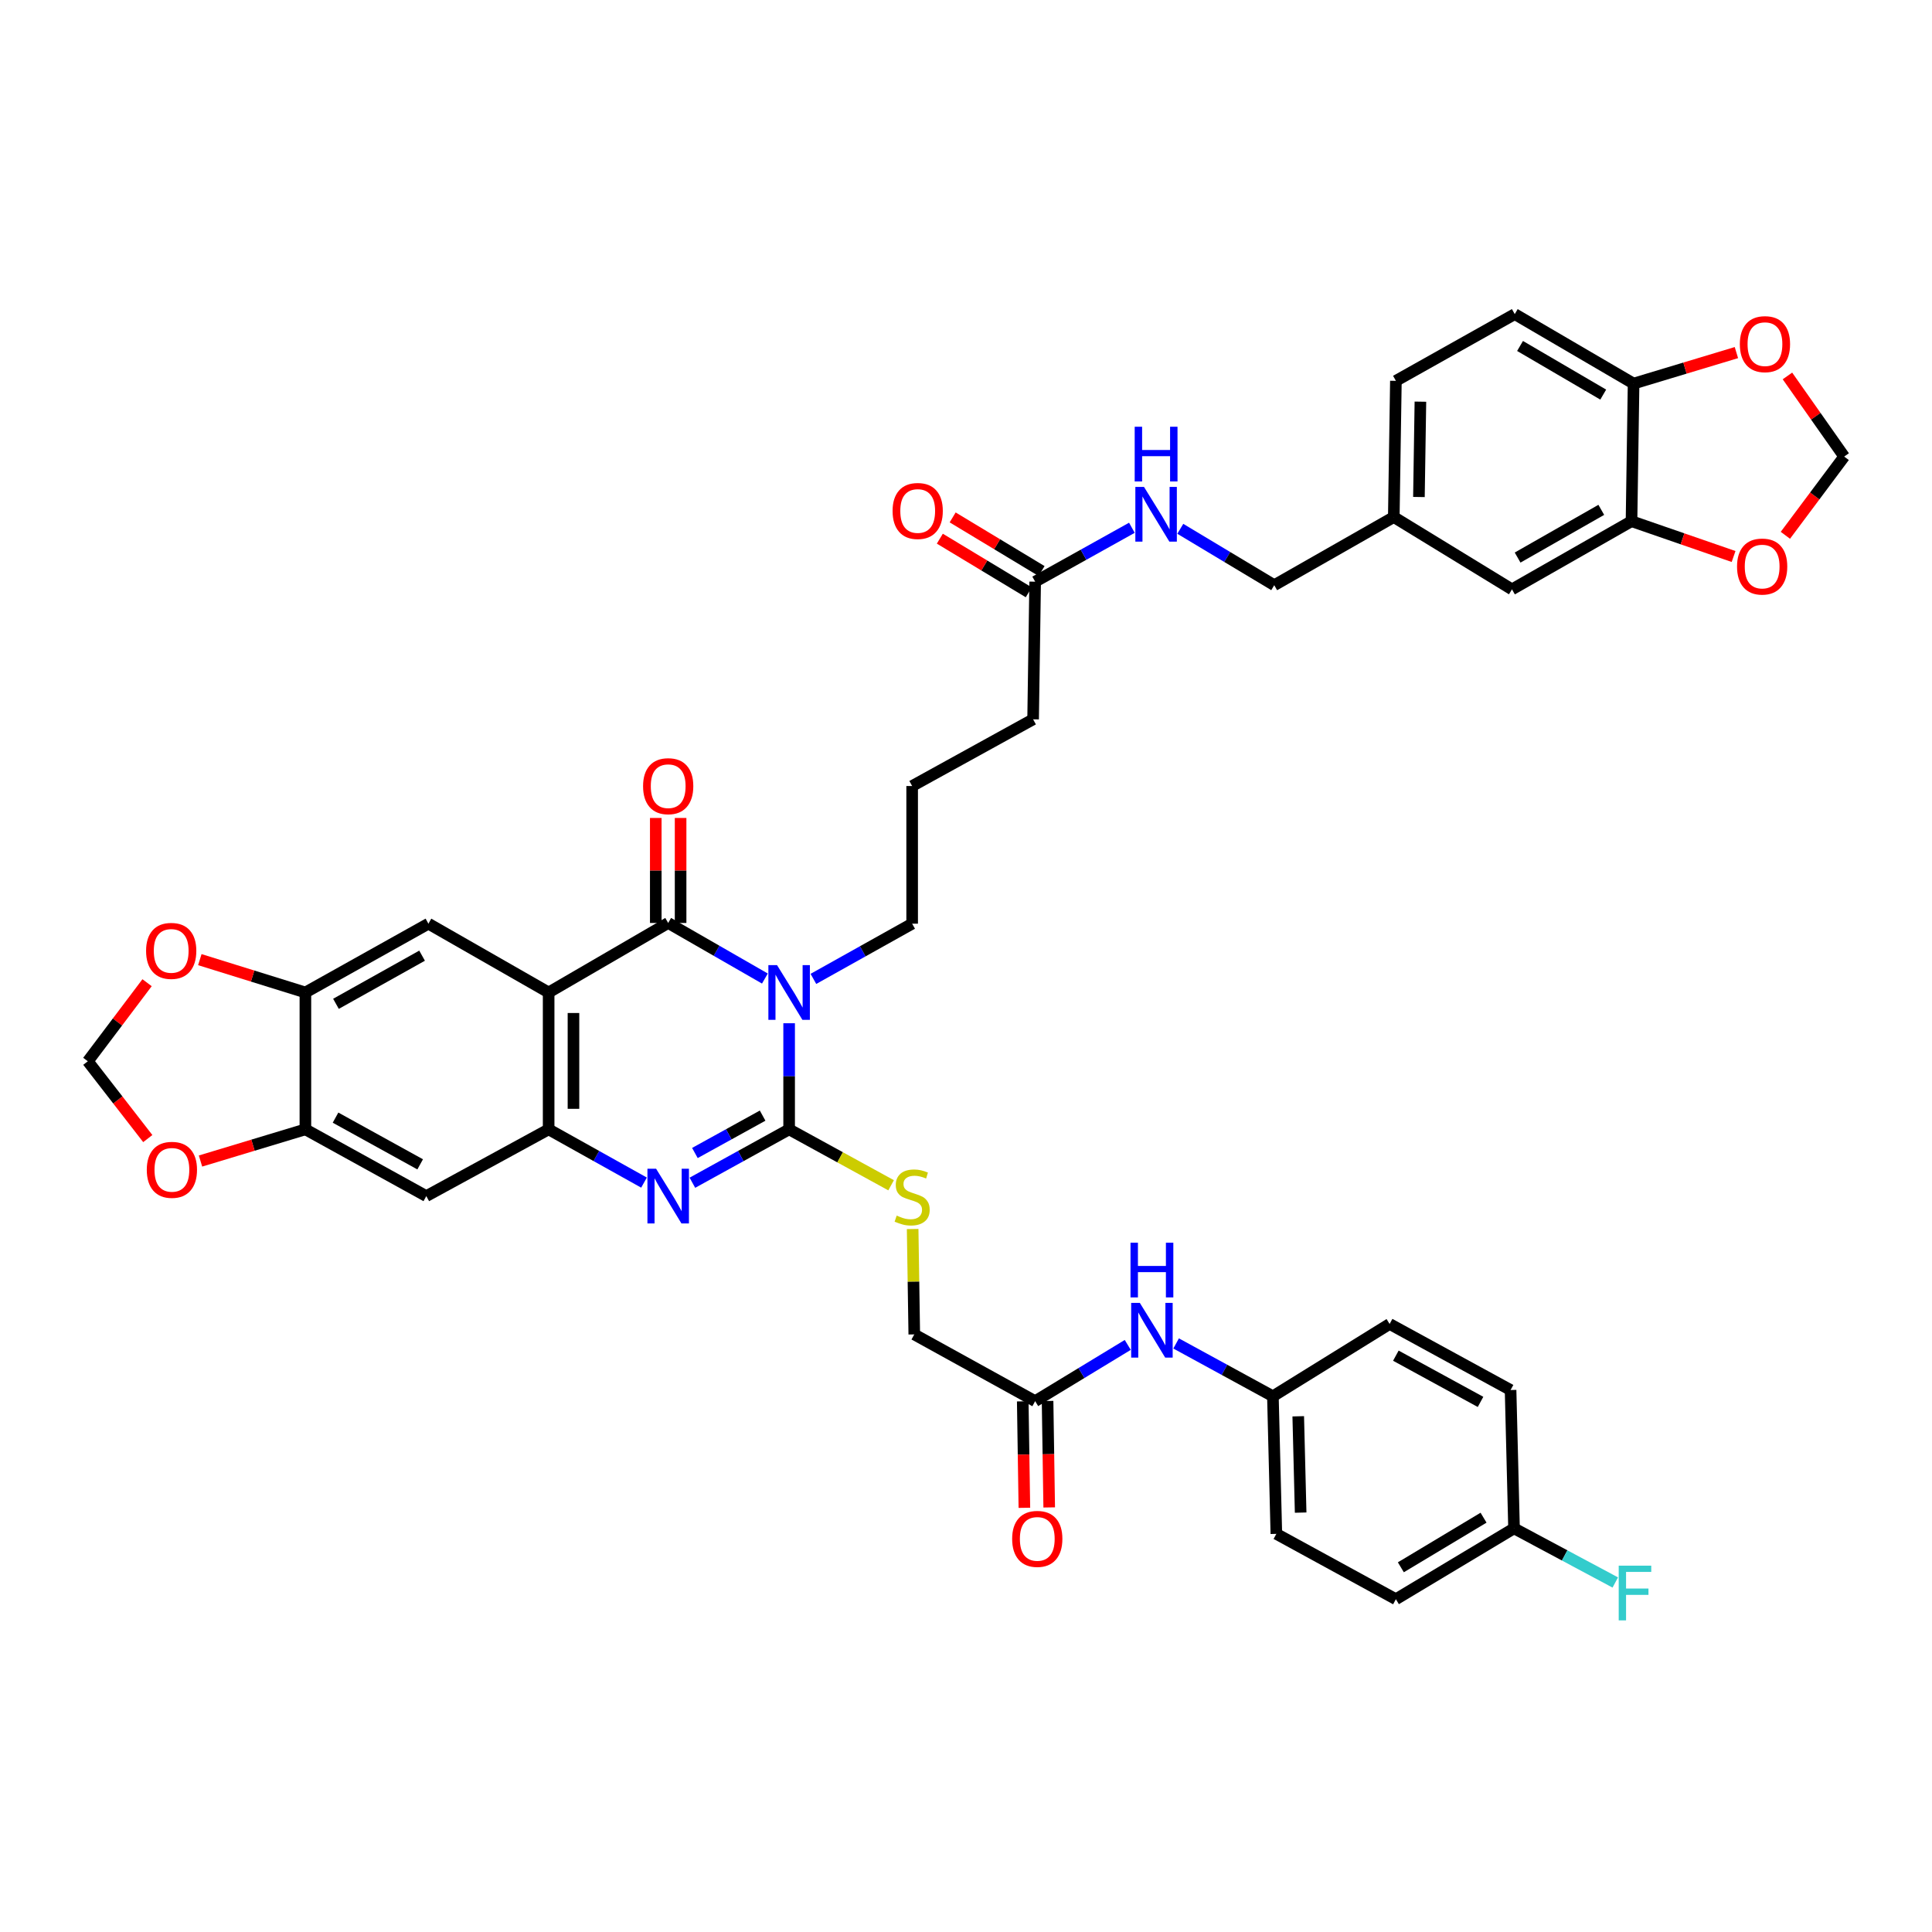 <?xml version='1.0' encoding='iso-8859-1'?>
<svg version='1.1' baseProfile='full'
              xmlns='http://www.w3.org/2000/svg'
                      xmlns:rdkit='http://www.rdkit.org/xml'
                      xmlns:xlink='http://www.w3.org/1999/xlink'
                  xml:space='preserve'
width='1000px' height='1000px' viewBox='0 0 1000 1000'>
<!-- END OF HEADER -->
<rect style='opacity:1.0;fill:#FFFFFF;stroke:none' width='1000' height='1000' x='0' y='0'> </rect>
<path class='bond-0' d='M 408.451,529.632 L 408.451,557.092' style='fill:none;fill-rule:evenodd;stroke:#0000FF;stroke-width:6px;stroke-linecap:butt;stroke-linejoin:miter;stroke-opacity:1' />
<path class='bond-0' d='M 408.451,557.092 L 408.451,584.552' style='fill:none;fill-rule:evenodd;stroke:#000000;stroke-width:6px;stroke-linecap:butt;stroke-linejoin:miter;stroke-opacity:1' />
<path class='bond-1' d='M 395.906,506.491 L 370.88,492.108' style='fill:none;fill-rule:evenodd;stroke:#0000FF;stroke-width:6px;stroke-linecap:butt;stroke-linejoin:miter;stroke-opacity:1' />
<path class='bond-1' d='M 370.88,492.108 L 345.853,477.725' style='fill:none;fill-rule:evenodd;stroke:#000000;stroke-width:6px;stroke-linecap:butt;stroke-linejoin:miter;stroke-opacity:1' />
<path class='bond-26' d='M 421.015,506.675 L 446.571,492.386' style='fill:none;fill-rule:evenodd;stroke:#0000FF;stroke-width:6px;stroke-linecap:butt;stroke-linejoin:miter;stroke-opacity:1' />
<path class='bond-26' d='M 446.571,492.386 L 472.128,478.096' style='fill:none;fill-rule:evenodd;stroke:#000000;stroke-width:6px;stroke-linecap:butt;stroke-linejoin:miter;stroke-opacity:1' />
<path class='bond-3' d='M 408.451,584.552 L 383.416,598.369' style='fill:none;fill-rule:evenodd;stroke:#000000;stroke-width:6px;stroke-linecap:butt;stroke-linejoin:miter;stroke-opacity:1' />
<path class='bond-3' d='M 383.416,598.369 L 358.38,612.186' style='fill:none;fill-rule:evenodd;stroke:#0000FF;stroke-width:6px;stroke-linecap:butt;stroke-linejoin:miter;stroke-opacity:1' />
<path class='bond-3' d='M 394.731,577.446 L 377.206,587.118' style='fill:none;fill-rule:evenodd;stroke:#000000;stroke-width:6px;stroke-linecap:butt;stroke-linejoin:miter;stroke-opacity:1' />
<path class='bond-3' d='M 377.206,587.118 L 359.681,596.79' style='fill:none;fill-rule:evenodd;stroke:#0000FF;stroke-width:6px;stroke-linecap:butt;stroke-linejoin:miter;stroke-opacity:1' />
<path class='bond-9' d='M 408.451,584.552 L 434.842,599.024' style='fill:none;fill-rule:evenodd;stroke:#000000;stroke-width:6px;stroke-linecap:butt;stroke-linejoin:miter;stroke-opacity:1' />
<path class='bond-9' d='M 434.842,599.024 L 461.232,613.496' style='fill:none;fill-rule:evenodd;stroke:#CCCC00;stroke-width:6px;stroke-linecap:butt;stroke-linejoin:miter;stroke-opacity:1' />
<path class='bond-2' d='M 345.853,477.725 L 283.975,513.7' style='fill:none;fill-rule:evenodd;stroke:#000000;stroke-width:6px;stroke-linecap:butt;stroke-linejoin:miter;stroke-opacity:1' />
<path class='bond-12' d='M 352.278,477.725 L 352.278,450.551' style='fill:none;fill-rule:evenodd;stroke:#000000;stroke-width:6px;stroke-linecap:butt;stroke-linejoin:miter;stroke-opacity:1' />
<path class='bond-12' d='M 352.278,450.551 L 352.278,423.377' style='fill:none;fill-rule:evenodd;stroke:#FF0000;stroke-width:6px;stroke-linecap:butt;stroke-linejoin:miter;stroke-opacity:1' />
<path class='bond-12' d='M 339.427,477.725 L 339.427,450.551' style='fill:none;fill-rule:evenodd;stroke:#000000;stroke-width:6px;stroke-linecap:butt;stroke-linejoin:miter;stroke-opacity:1' />
<path class='bond-12' d='M 339.427,450.551 L 339.427,423.377' style='fill:none;fill-rule:evenodd;stroke:#FF0000;stroke-width:6px;stroke-linecap:butt;stroke-linejoin:miter;stroke-opacity:1' />
<path class='bond-4' d='M 283.975,513.7 L 283.975,584.552' style='fill:none;fill-rule:evenodd;stroke:#000000;stroke-width:6px;stroke-linecap:butt;stroke-linejoin:miter;stroke-opacity:1' />
<path class='bond-4' d='M 296.826,524.328 L 296.826,573.924' style='fill:none;fill-rule:evenodd;stroke:#000000;stroke-width:6px;stroke-linecap:butt;stroke-linejoin:miter;stroke-opacity:1' />
<path class='bond-5' d='M 283.975,513.7 L 221.748,478.096' style='fill:none;fill-rule:evenodd;stroke:#000000;stroke-width:6px;stroke-linecap:butt;stroke-linejoin:miter;stroke-opacity:1' />
<path class='bond-41' d='M 333.341,612.114 L 308.658,598.333' style='fill:none;fill-rule:evenodd;stroke:#0000FF;stroke-width:6px;stroke-linecap:butt;stroke-linejoin:miter;stroke-opacity:1' />
<path class='bond-41' d='M 308.658,598.333 L 283.975,584.552' style='fill:none;fill-rule:evenodd;stroke:#000000;stroke-width:6px;stroke-linecap:butt;stroke-linejoin:miter;stroke-opacity:1' />
<path class='bond-6' d='M 283.975,584.552 L 220.656,619.1' style='fill:none;fill-rule:evenodd;stroke:#000000;stroke-width:6px;stroke-linecap:butt;stroke-linejoin:miter;stroke-opacity:1' />
<path class='bond-7' d='M 221.748,478.096 L 158.072,513.7' style='fill:none;fill-rule:evenodd;stroke:#000000;stroke-width:6px;stroke-linecap:butt;stroke-linejoin:miter;stroke-opacity:1' />
<path class='bond-7' d='M 218.468,494.653 L 173.895,519.576' style='fill:none;fill-rule:evenodd;stroke:#000000;stroke-width:6px;stroke-linecap:butt;stroke-linejoin:miter;stroke-opacity:1' />
<path class='bond-42' d='M 220.656,619.1 L 158.072,584.552' style='fill:none;fill-rule:evenodd;stroke:#000000;stroke-width:6px;stroke-linecap:butt;stroke-linejoin:miter;stroke-opacity:1' />
<path class='bond-42' d='M 217.479,602.667 L 173.67,578.484' style='fill:none;fill-rule:evenodd;stroke:#000000;stroke-width:6px;stroke-linecap:butt;stroke-linejoin:miter;stroke-opacity:1' />
<path class='bond-8' d='M 158.072,513.7 L 158.072,584.552' style='fill:none;fill-rule:evenodd;stroke:#000000;stroke-width:6px;stroke-linecap:butt;stroke-linejoin:miter;stroke-opacity:1' />
<path class='bond-14' d='M 158.072,513.7 L 130.751,505.203' style='fill:none;fill-rule:evenodd;stroke:#000000;stroke-width:6px;stroke-linecap:butt;stroke-linejoin:miter;stroke-opacity:1' />
<path class='bond-14' d='M 130.751,505.203 L 103.431,496.705' style='fill:none;fill-rule:evenodd;stroke:#FF0000;stroke-width:6px;stroke-linecap:butt;stroke-linejoin:miter;stroke-opacity:1' />
<path class='bond-15' d='M 158.072,584.552 L 130.926,592.751' style='fill:none;fill-rule:evenodd;stroke:#000000;stroke-width:6px;stroke-linecap:butt;stroke-linejoin:miter;stroke-opacity:1' />
<path class='bond-15' d='M 130.926,592.751 L 103.781,600.949' style='fill:none;fill-rule:evenodd;stroke:#FF0000;stroke-width:6px;stroke-linecap:butt;stroke-linejoin:miter;stroke-opacity:1' />
<path class='bond-27' d='M 472.385,636.132 L 472.806,663.413' style='fill:none;fill-rule:evenodd;stroke:#CCCC00;stroke-width:6px;stroke-linecap:butt;stroke-linejoin:miter;stroke-opacity:1' />
<path class='bond-27' d='M 472.806,663.413 L 473.227,690.694' style='fill:none;fill-rule:evenodd;stroke:#000000;stroke-width:6px;stroke-linecap:butt;stroke-linejoin:miter;stroke-opacity:1' />
<path class='bond-10' d='M 844.47,269.768 L 782.6,305.051' style='fill:none;fill-rule:evenodd;stroke:#000000;stroke-width:6px;stroke-linecap:butt;stroke-linejoin:miter;stroke-opacity:1' />
<path class='bond-10' d='M 828.823,263.897 L 785.514,288.595' style='fill:none;fill-rule:evenodd;stroke:#000000;stroke-width:6px;stroke-linecap:butt;stroke-linejoin:miter;stroke-opacity:1' />
<path class='bond-16' d='M 844.47,269.768 L 870.884,278.907' style='fill:none;fill-rule:evenodd;stroke:#000000;stroke-width:6px;stroke-linecap:butt;stroke-linejoin:miter;stroke-opacity:1' />
<path class='bond-16' d='M 870.884,278.907 L 897.299,288.047' style='fill:none;fill-rule:evenodd;stroke:#FF0000;stroke-width:6px;stroke-linecap:butt;stroke-linejoin:miter;stroke-opacity:1' />
<path class='bond-45' d='M 844.47,269.768 L 845.541,198.545' style='fill:none;fill-rule:evenodd;stroke:#000000;stroke-width:6px;stroke-linecap:butt;stroke-linejoin:miter;stroke-opacity:1' />
<path class='bond-11' d='M 535.797,725.234 L 473.227,690.694' style='fill:none;fill-rule:evenodd;stroke:#000000;stroke-width:6px;stroke-linecap:butt;stroke-linejoin:miter;stroke-opacity:1' />
<path class='bond-18' d='M 535.797,725.234 L 559.761,710.68' style='fill:none;fill-rule:evenodd;stroke:#000000;stroke-width:6px;stroke-linecap:butt;stroke-linejoin:miter;stroke-opacity:1' />
<path class='bond-18' d='M 559.761,710.68 L 583.725,696.127' style='fill:none;fill-rule:evenodd;stroke:#0000FF;stroke-width:6px;stroke-linecap:butt;stroke-linejoin:miter;stroke-opacity:1' />
<path class='bond-24' d='M 529.372,725.333 L 529.795,752.887' style='fill:none;fill-rule:evenodd;stroke:#000000;stroke-width:6px;stroke-linecap:butt;stroke-linejoin:miter;stroke-opacity:1' />
<path class='bond-24' d='M 529.795,752.887 L 530.218,780.441' style='fill:none;fill-rule:evenodd;stroke:#FF0000;stroke-width:6px;stroke-linecap:butt;stroke-linejoin:miter;stroke-opacity:1' />
<path class='bond-24' d='M 542.222,725.136 L 542.644,752.69' style='fill:none;fill-rule:evenodd;stroke:#000000;stroke-width:6px;stroke-linecap:butt;stroke-linejoin:miter;stroke-opacity:1' />
<path class='bond-24' d='M 542.644,752.69 L 543.067,780.244' style='fill:none;fill-rule:evenodd;stroke:#FF0000;stroke-width:6px;stroke-linecap:butt;stroke-linejoin:miter;stroke-opacity:1' />
<path class='bond-13' d='M 845.541,198.545 L 784.035,162.584' style='fill:none;fill-rule:evenodd;stroke:#000000;stroke-width:6px;stroke-linecap:butt;stroke-linejoin:miter;stroke-opacity:1' />
<path class='bond-13' d='M 829.829,204.245 L 786.774,179.072' style='fill:none;fill-rule:evenodd;stroke:#000000;stroke-width:6px;stroke-linecap:butt;stroke-linejoin:miter;stroke-opacity:1' />
<path class='bond-19' d='M 845.541,198.545 L 872.151,190.523' style='fill:none;fill-rule:evenodd;stroke:#000000;stroke-width:6px;stroke-linecap:butt;stroke-linejoin:miter;stroke-opacity:1' />
<path class='bond-19' d='M 872.151,190.523 L 898.761,182.502' style='fill:none;fill-rule:evenodd;stroke:#FF0000;stroke-width:6px;stroke-linecap:butt;stroke-linejoin:miter;stroke-opacity:1' />
<path class='bond-20' d='M 76.127,508.648 L 60.791,528.98' style='fill:none;fill-rule:evenodd;stroke:#FF0000;stroke-width:6px;stroke-linecap:butt;stroke-linejoin:miter;stroke-opacity:1' />
<path class='bond-20' d='M 60.791,528.98 L 45.455,549.312' style='fill:none;fill-rule:evenodd;stroke:#000000;stroke-width:6px;stroke-linecap:butt;stroke-linejoin:miter;stroke-opacity:1' />
<path class='bond-43' d='M 76.492,589.325 L 60.973,569.319' style='fill:none;fill-rule:evenodd;stroke:#FF0000;stroke-width:6px;stroke-linecap:butt;stroke-linejoin:miter;stroke-opacity:1' />
<path class='bond-43' d='M 60.973,569.319 L 45.455,549.312' style='fill:none;fill-rule:evenodd;stroke:#000000;stroke-width:6px;stroke-linecap:butt;stroke-linejoin:miter;stroke-opacity:1' />
<path class='bond-21' d='M 924.108,277.07 L 939.327,256.695' style='fill:none;fill-rule:evenodd;stroke:#FF0000;stroke-width:6px;stroke-linecap:butt;stroke-linejoin:miter;stroke-opacity:1' />
<path class='bond-21' d='M 939.327,256.695 L 954.545,236.32' style='fill:none;fill-rule:evenodd;stroke:#000000;stroke-width:6px;stroke-linecap:butt;stroke-linejoin:miter;stroke-opacity:1' />
<path class='bond-17' d='M 535.797,301.074 L 534.733,372.326' style='fill:none;fill-rule:evenodd;stroke:#000000;stroke-width:6px;stroke-linecap:butt;stroke-linejoin:miter;stroke-opacity:1' />
<path class='bond-22' d='M 535.797,301.074 L 560.83,287.124' style='fill:none;fill-rule:evenodd;stroke:#000000;stroke-width:6px;stroke-linecap:butt;stroke-linejoin:miter;stroke-opacity:1' />
<path class='bond-22' d='M 560.83,287.124 L 585.864,273.174' style='fill:none;fill-rule:evenodd;stroke:#0000FF;stroke-width:6px;stroke-linecap:butt;stroke-linejoin:miter;stroke-opacity:1' />
<path class='bond-25' d='M 539.116,295.572 L 516.104,281.691' style='fill:none;fill-rule:evenodd;stroke:#000000;stroke-width:6px;stroke-linecap:butt;stroke-linejoin:miter;stroke-opacity:1' />
<path class='bond-25' d='M 516.104,281.691 L 493.092,267.81' style='fill:none;fill-rule:evenodd;stroke:#FF0000;stroke-width:6px;stroke-linecap:butt;stroke-linejoin:miter;stroke-opacity:1' />
<path class='bond-25' d='M 532.478,306.576 L 509.466,292.695' style='fill:none;fill-rule:evenodd;stroke:#000000;stroke-width:6px;stroke-linecap:butt;stroke-linejoin:miter;stroke-opacity:1' />
<path class='bond-25' d='M 509.466,292.695 L 486.454,278.814' style='fill:none;fill-rule:evenodd;stroke:#FF0000;stroke-width:6px;stroke-linecap:butt;stroke-linejoin:miter;stroke-opacity:1' />
<path class='bond-29' d='M 608.756,695.366 L 633.804,709.036' style='fill:none;fill-rule:evenodd;stroke:#0000FF;stroke-width:6px;stroke-linecap:butt;stroke-linejoin:miter;stroke-opacity:1' />
<path class='bond-29' d='M 633.804,709.036 L 658.852,722.707' style='fill:none;fill-rule:evenodd;stroke:#000000;stroke-width:6px;stroke-linecap:butt;stroke-linejoin:miter;stroke-opacity:1' />
<path class='bond-46' d='M 925.178,194.589 L 939.862,215.454' style='fill:none;fill-rule:evenodd;stroke:#FF0000;stroke-width:6px;stroke-linecap:butt;stroke-linejoin:miter;stroke-opacity:1' />
<path class='bond-46' d='M 939.862,215.454 L 954.545,236.32' style='fill:none;fill-rule:evenodd;stroke:#000000;stroke-width:6px;stroke-linecap:butt;stroke-linejoin:miter;stroke-opacity:1' />
<path class='bond-31' d='M 610.918,273.708 L 635.232,288.301' style='fill:none;fill-rule:evenodd;stroke:#0000FF;stroke-width:6px;stroke-linecap:butt;stroke-linejoin:miter;stroke-opacity:1' />
<path class='bond-31' d='M 635.232,288.301 L 659.545,302.895' style='fill:none;fill-rule:evenodd;stroke:#000000;stroke-width:6px;stroke-linecap:butt;stroke-linejoin:miter;stroke-opacity:1' />
<path class='bond-23' d='M 782.6,305.051 L 721.422,267.626' style='fill:none;fill-rule:evenodd;stroke:#000000;stroke-width:6px;stroke-linecap:butt;stroke-linejoin:miter;stroke-opacity:1' />
<path class='bond-39' d='M 472.128,478.096 L 472.128,406.845' style='fill:none;fill-rule:evenodd;stroke:#000000;stroke-width:6px;stroke-linecap:butt;stroke-linejoin:miter;stroke-opacity:1' />
<path class='bond-28' d='M 784.035,162.584 L 722.514,197.124' style='fill:none;fill-rule:evenodd;stroke:#000000;stroke-width:6px;stroke-linecap:butt;stroke-linejoin:miter;stroke-opacity:1' />
<path class='bond-35' d='M 658.852,722.707 L 719.259,685.282' style='fill:none;fill-rule:evenodd;stroke:#000000;stroke-width:6px;stroke-linecap:butt;stroke-linejoin:miter;stroke-opacity:1' />
<path class='bond-36' d='M 658.852,722.707 L 660.637,793.93' style='fill:none;fill-rule:evenodd;stroke:#000000;stroke-width:6px;stroke-linecap:butt;stroke-linejoin:miter;stroke-opacity:1' />
<path class='bond-36' d='M 671.967,733.068 L 673.216,782.924' style='fill:none;fill-rule:evenodd;stroke:#000000;stroke-width:6px;stroke-linecap:butt;stroke-linejoin:miter;stroke-opacity:1' />
<path class='bond-30' d='M 721.422,267.626 L 659.545,302.895' style='fill:none;fill-rule:evenodd;stroke:#000000;stroke-width:6px;stroke-linecap:butt;stroke-linejoin:miter;stroke-opacity:1' />
<path class='bond-33' d='M 721.422,267.626 L 722.514,197.124' style='fill:none;fill-rule:evenodd;stroke:#000000;stroke-width:6px;stroke-linecap:butt;stroke-linejoin:miter;stroke-opacity:1' />
<path class='bond-33' d='M 734.435,257.25 L 735.2,207.899' style='fill:none;fill-rule:evenodd;stroke:#000000;stroke-width:6px;stroke-linecap:butt;stroke-linejoin:miter;stroke-opacity:1' />
<path class='bond-32' d='M 783.663,791.074 L 722.514,827.749' style='fill:none;fill-rule:evenodd;stroke:#000000;stroke-width:6px;stroke-linecap:butt;stroke-linejoin:miter;stroke-opacity:1' />
<path class='bond-32' d='M 767.881,785.555 L 725.077,811.227' style='fill:none;fill-rule:evenodd;stroke:#000000;stroke-width:6px;stroke-linecap:butt;stroke-linejoin:miter;stroke-opacity:1' />
<path class='bond-34' d='M 783.663,791.074 L 809.865,805.083' style='fill:none;fill-rule:evenodd;stroke:#000000;stroke-width:6px;stroke-linecap:butt;stroke-linejoin:miter;stroke-opacity:1' />
<path class='bond-34' d='M 809.865,805.083 L 836.067,819.093' style='fill:none;fill-rule:evenodd;stroke:#33CCCC;stroke-width:6px;stroke-linecap:butt;stroke-linejoin:miter;stroke-opacity:1' />
<path class='bond-44' d='M 783.663,791.074 L 781.871,719.473' style='fill:none;fill-rule:evenodd;stroke:#000000;stroke-width:6px;stroke-linecap:butt;stroke-linejoin:miter;stroke-opacity:1' />
<path class='bond-38' d='M 719.259,685.282 L 781.871,719.473' style='fill:none;fill-rule:evenodd;stroke:#000000;stroke-width:6px;stroke-linecap:butt;stroke-linejoin:miter;stroke-opacity:1' />
<path class='bond-38' d='M 722.492,701.69 L 766.321,725.623' style='fill:none;fill-rule:evenodd;stroke:#000000;stroke-width:6px;stroke-linecap:butt;stroke-linejoin:miter;stroke-opacity:1' />
<path class='bond-37' d='M 660.637,793.93 L 722.514,827.749' style='fill:none;fill-rule:evenodd;stroke:#000000;stroke-width:6px;stroke-linecap:butt;stroke-linejoin:miter;stroke-opacity:1' />
<path class='bond-40' d='M 472.128,406.845 L 534.733,372.326' style='fill:none;fill-rule:evenodd;stroke:#000000;stroke-width:6px;stroke-linecap:butt;stroke-linejoin:miter;stroke-opacity:1' />
<path  class='atom-0' d='M 402.191 499.54
L 411.471 514.54
Q 412.391 516.02, 413.871 518.7
Q 415.351 521.38, 415.431 521.54
L 415.431 499.54
L 419.191 499.54
L 419.191 527.86
L 415.311 527.86
L 405.351 511.46
Q 404.191 509.54, 402.951 507.34
Q 401.751 505.14, 401.391 504.46
L 401.391 527.86
L 397.711 527.86
L 397.711 499.54
L 402.191 499.54
' fill='#0000FF'/>
<path  class='atom-4' d='M 339.593 604.94
L 348.873 619.94
Q 349.793 621.42, 351.273 624.1
Q 352.753 626.78, 352.833 626.94
L 352.833 604.94
L 356.593 604.94
L 356.593 633.26
L 352.713 633.26
L 342.753 616.86
Q 341.593 614.94, 340.353 612.74
Q 339.153 610.54, 338.793 609.86
L 338.793 633.26
L 335.113 633.26
L 335.113 604.94
L 339.593 604.94
' fill='#0000FF'/>
<path  class='atom-10' d='M 464.128 629.191
Q 464.448 629.311, 465.768 629.871
Q 467.088 630.431, 468.528 630.791
Q 470.008 631.111, 471.448 631.111
Q 474.128 631.111, 475.688 629.831
Q 477.248 628.511, 477.248 626.231
Q 477.248 624.671, 476.448 623.711
Q 475.688 622.751, 474.488 622.231
Q 473.288 621.711, 471.288 621.111
Q 468.768 620.351, 467.248 619.631
Q 465.768 618.911, 464.688 617.391
Q 463.648 615.871, 463.648 613.311
Q 463.648 609.751, 466.048 607.551
Q 468.488 605.351, 473.288 605.351
Q 476.568 605.351, 480.288 606.911
L 479.368 609.991
Q 475.968 608.591, 473.408 608.591
Q 470.648 608.591, 469.128 609.751
Q 467.608 610.871, 467.648 612.831
Q 467.648 614.351, 468.408 615.271
Q 469.208 616.191, 470.328 616.711
Q 471.488 617.231, 473.408 617.831
Q 475.968 618.631, 477.488 619.431
Q 479.008 620.231, 480.088 621.871
Q 481.208 623.471, 481.208 626.231
Q 481.208 630.151, 478.568 632.271
Q 475.968 634.351, 471.608 634.351
Q 469.088 634.351, 467.168 633.791
Q 465.288 633.271, 463.048 632.351
L 464.128 629.191
' fill='#CCCC00'/>
<path  class='atom-13' d='M 332.853 406.925
Q 332.853 400.125, 336.213 396.325
Q 339.573 392.525, 345.853 392.525
Q 352.133 392.525, 355.493 396.325
Q 358.853 400.125, 358.853 406.925
Q 358.853 413.805, 355.453 417.725
Q 352.053 421.605, 345.853 421.605
Q 339.613 421.605, 336.213 417.725
Q 332.853 413.845, 332.853 406.925
M 345.853 418.405
Q 350.173 418.405, 352.493 415.525
Q 354.853 412.605, 354.853 406.925
Q 354.853 401.365, 352.493 398.565
Q 350.173 395.725, 345.853 395.725
Q 341.533 395.725, 339.173 398.525
Q 336.853 401.325, 336.853 406.925
Q 336.853 412.645, 339.173 415.525
Q 341.533 418.405, 345.853 418.405
' fill='#FF0000'/>
<path  class='atom-15' d='M 75.612 492.176
Q 75.612 485.376, 78.972 481.576
Q 82.332 477.776, 88.612 477.776
Q 94.892 477.776, 98.252 481.576
Q 101.612 485.376, 101.612 492.176
Q 101.612 499.056, 98.212 502.976
Q 94.812 506.856, 88.612 506.856
Q 82.372 506.856, 78.972 502.976
Q 75.612 499.096, 75.612 492.176
M 88.612 503.656
Q 92.932 503.656, 95.252 500.776
Q 97.612 497.856, 97.612 492.176
Q 97.612 486.616, 95.252 483.816
Q 92.932 480.976, 88.612 480.976
Q 84.292 480.976, 81.932 483.776
Q 79.612 486.576, 79.612 492.176
Q 79.612 497.896, 81.932 500.776
Q 84.292 503.656, 88.612 503.656
' fill='#FF0000'/>
<path  class='atom-16' d='M 75.976 605.5
Q 75.976 598.7, 79.336 594.9
Q 82.696 591.1, 88.976 591.1
Q 95.256 591.1, 98.616 594.9
Q 101.976 598.7, 101.976 605.5
Q 101.976 612.38, 98.576 616.3
Q 95.176 620.18, 88.976 620.18
Q 82.736 620.18, 79.336 616.3
Q 75.976 612.42, 75.976 605.5
M 88.976 616.98
Q 93.296 616.98, 95.616 614.1
Q 97.976 611.18, 97.976 605.5
Q 97.976 599.94, 95.616 597.14
Q 93.296 594.3, 88.976 594.3
Q 84.656 594.3, 82.296 597.1
Q 79.976 599.9, 79.976 605.5
Q 79.976 611.22, 82.296 614.1
Q 84.656 616.98, 88.976 616.98
' fill='#FF0000'/>
<path  class='atom-17' d='M 899.087 293.244
Q 899.087 286.444, 902.447 282.644
Q 905.807 278.844, 912.087 278.844
Q 918.367 278.844, 921.727 282.644
Q 925.087 286.444, 925.087 293.244
Q 925.087 300.124, 921.687 304.044
Q 918.287 307.924, 912.087 307.924
Q 905.847 307.924, 902.447 304.044
Q 899.087 300.164, 899.087 293.244
M 912.087 304.724
Q 916.407 304.724, 918.727 301.844
Q 921.087 298.924, 921.087 293.244
Q 921.087 287.684, 918.727 284.884
Q 916.407 282.044, 912.087 282.044
Q 907.767 282.044, 905.407 284.844
Q 903.087 287.644, 903.087 293.244
Q 903.087 298.964, 905.407 301.844
Q 907.767 304.724, 912.087 304.724
' fill='#FF0000'/>
<path  class='atom-19' d='M 589.972 674.37
L 599.252 689.37
Q 600.172 690.85, 601.652 693.53
Q 603.132 696.21, 603.212 696.37
L 603.212 674.37
L 606.972 674.37
L 606.972 702.69
L 603.092 702.69
L 593.132 686.29
Q 591.972 684.37, 590.732 682.17
Q 589.532 679.97, 589.172 679.29
L 589.172 702.69
L 585.492 702.69
L 585.492 674.37
L 589.972 674.37
' fill='#0000FF'/>
<path  class='atom-19' d='M 585.152 643.218
L 588.992 643.218
L 588.992 655.258
L 603.472 655.258
L 603.472 643.218
L 607.312 643.218
L 607.312 671.538
L 603.472 671.538
L 603.472 658.458
L 588.992 658.458
L 588.992 671.538
L 585.152 671.538
L 585.152 643.218
' fill='#0000FF'/>
<path  class='atom-20' d='M 900.537 178.128
Q 900.537 171.328, 903.897 167.528
Q 907.257 163.728, 913.537 163.728
Q 919.817 163.728, 923.177 167.528
Q 926.537 171.328, 926.537 178.128
Q 926.537 185.008, 923.137 188.928
Q 919.737 192.808, 913.537 192.808
Q 907.297 192.808, 903.897 188.928
Q 900.537 185.048, 900.537 178.128
M 913.537 189.608
Q 917.857 189.608, 920.177 186.728
Q 922.537 183.808, 922.537 178.128
Q 922.537 172.568, 920.177 169.768
Q 917.857 166.928, 913.537 166.928
Q 909.217 166.928, 906.857 169.728
Q 904.537 172.528, 904.537 178.128
Q 904.537 183.848, 906.857 186.728
Q 909.217 189.608, 913.537 189.608
' fill='#FF0000'/>
<path  class='atom-23' d='M 592.135 252.031
L 601.415 267.031
Q 602.335 268.511, 603.815 271.191
Q 605.295 273.871, 605.375 274.031
L 605.375 252.031
L 609.135 252.031
L 609.135 280.351
L 605.255 280.351
L 595.295 263.951
Q 594.135 262.031, 592.895 259.831
Q 591.695 257.631, 591.335 256.951
L 591.335 280.351
L 587.655 280.351
L 587.655 252.031
L 592.135 252.031
' fill='#0000FF'/>
<path  class='atom-23' d='M 587.315 220.879
L 591.155 220.879
L 591.155 232.919
L 605.635 232.919
L 605.635 220.879
L 609.475 220.879
L 609.475 249.199
L 605.635 249.199
L 605.635 236.119
L 591.155 236.119
L 591.155 249.199
L 587.315 249.199
L 587.315 220.879
' fill='#0000FF'/>
<path  class='atom-25' d='M 523.889 796.523
Q 523.889 789.723, 527.249 785.923
Q 530.609 782.123, 536.889 782.123
Q 543.169 782.123, 546.529 785.923
Q 549.889 789.723, 549.889 796.523
Q 549.889 803.403, 546.489 807.323
Q 543.089 811.203, 536.889 811.203
Q 530.649 811.203, 527.249 807.323
Q 523.889 803.443, 523.889 796.523
M 536.889 808.003
Q 541.209 808.003, 543.529 805.123
Q 545.889 802.203, 545.889 796.523
Q 545.889 790.963, 543.529 788.163
Q 541.209 785.323, 536.889 785.323
Q 532.569 785.323, 530.209 788.123
Q 527.889 790.923, 527.889 796.523
Q 527.889 802.243, 530.209 805.123
Q 532.569 808.003, 536.889 808.003
' fill='#FF0000'/>
<path  class='atom-26' d='M 461.998 264.479
Q 461.998 257.679, 465.358 253.879
Q 468.718 250.079, 474.998 250.079
Q 481.278 250.079, 484.638 253.879
Q 487.998 257.679, 487.998 264.479
Q 487.998 271.359, 484.598 275.279
Q 481.198 279.159, 474.998 279.159
Q 468.758 279.159, 465.358 275.279
Q 461.998 271.399, 461.998 264.479
M 474.998 275.959
Q 479.318 275.959, 481.638 273.079
Q 483.998 270.159, 483.998 264.479
Q 483.998 258.919, 481.638 256.119
Q 479.318 253.279, 474.998 253.279
Q 470.678 253.279, 468.318 256.079
Q 465.998 258.879, 465.998 264.479
Q 465.998 270.199, 468.318 273.079
Q 470.678 275.959, 474.998 275.959
' fill='#FF0000'/>
<path  class='atom-35' d='M 837.842 810.384
L 854.682 810.384
L 854.682 813.624
L 841.642 813.624
L 841.642 822.224
L 853.242 822.224
L 853.242 825.504
L 841.642 825.504
L 841.642 838.704
L 837.842 838.704
L 837.842 810.384
' fill='#33CCCC'/>
</svg>
